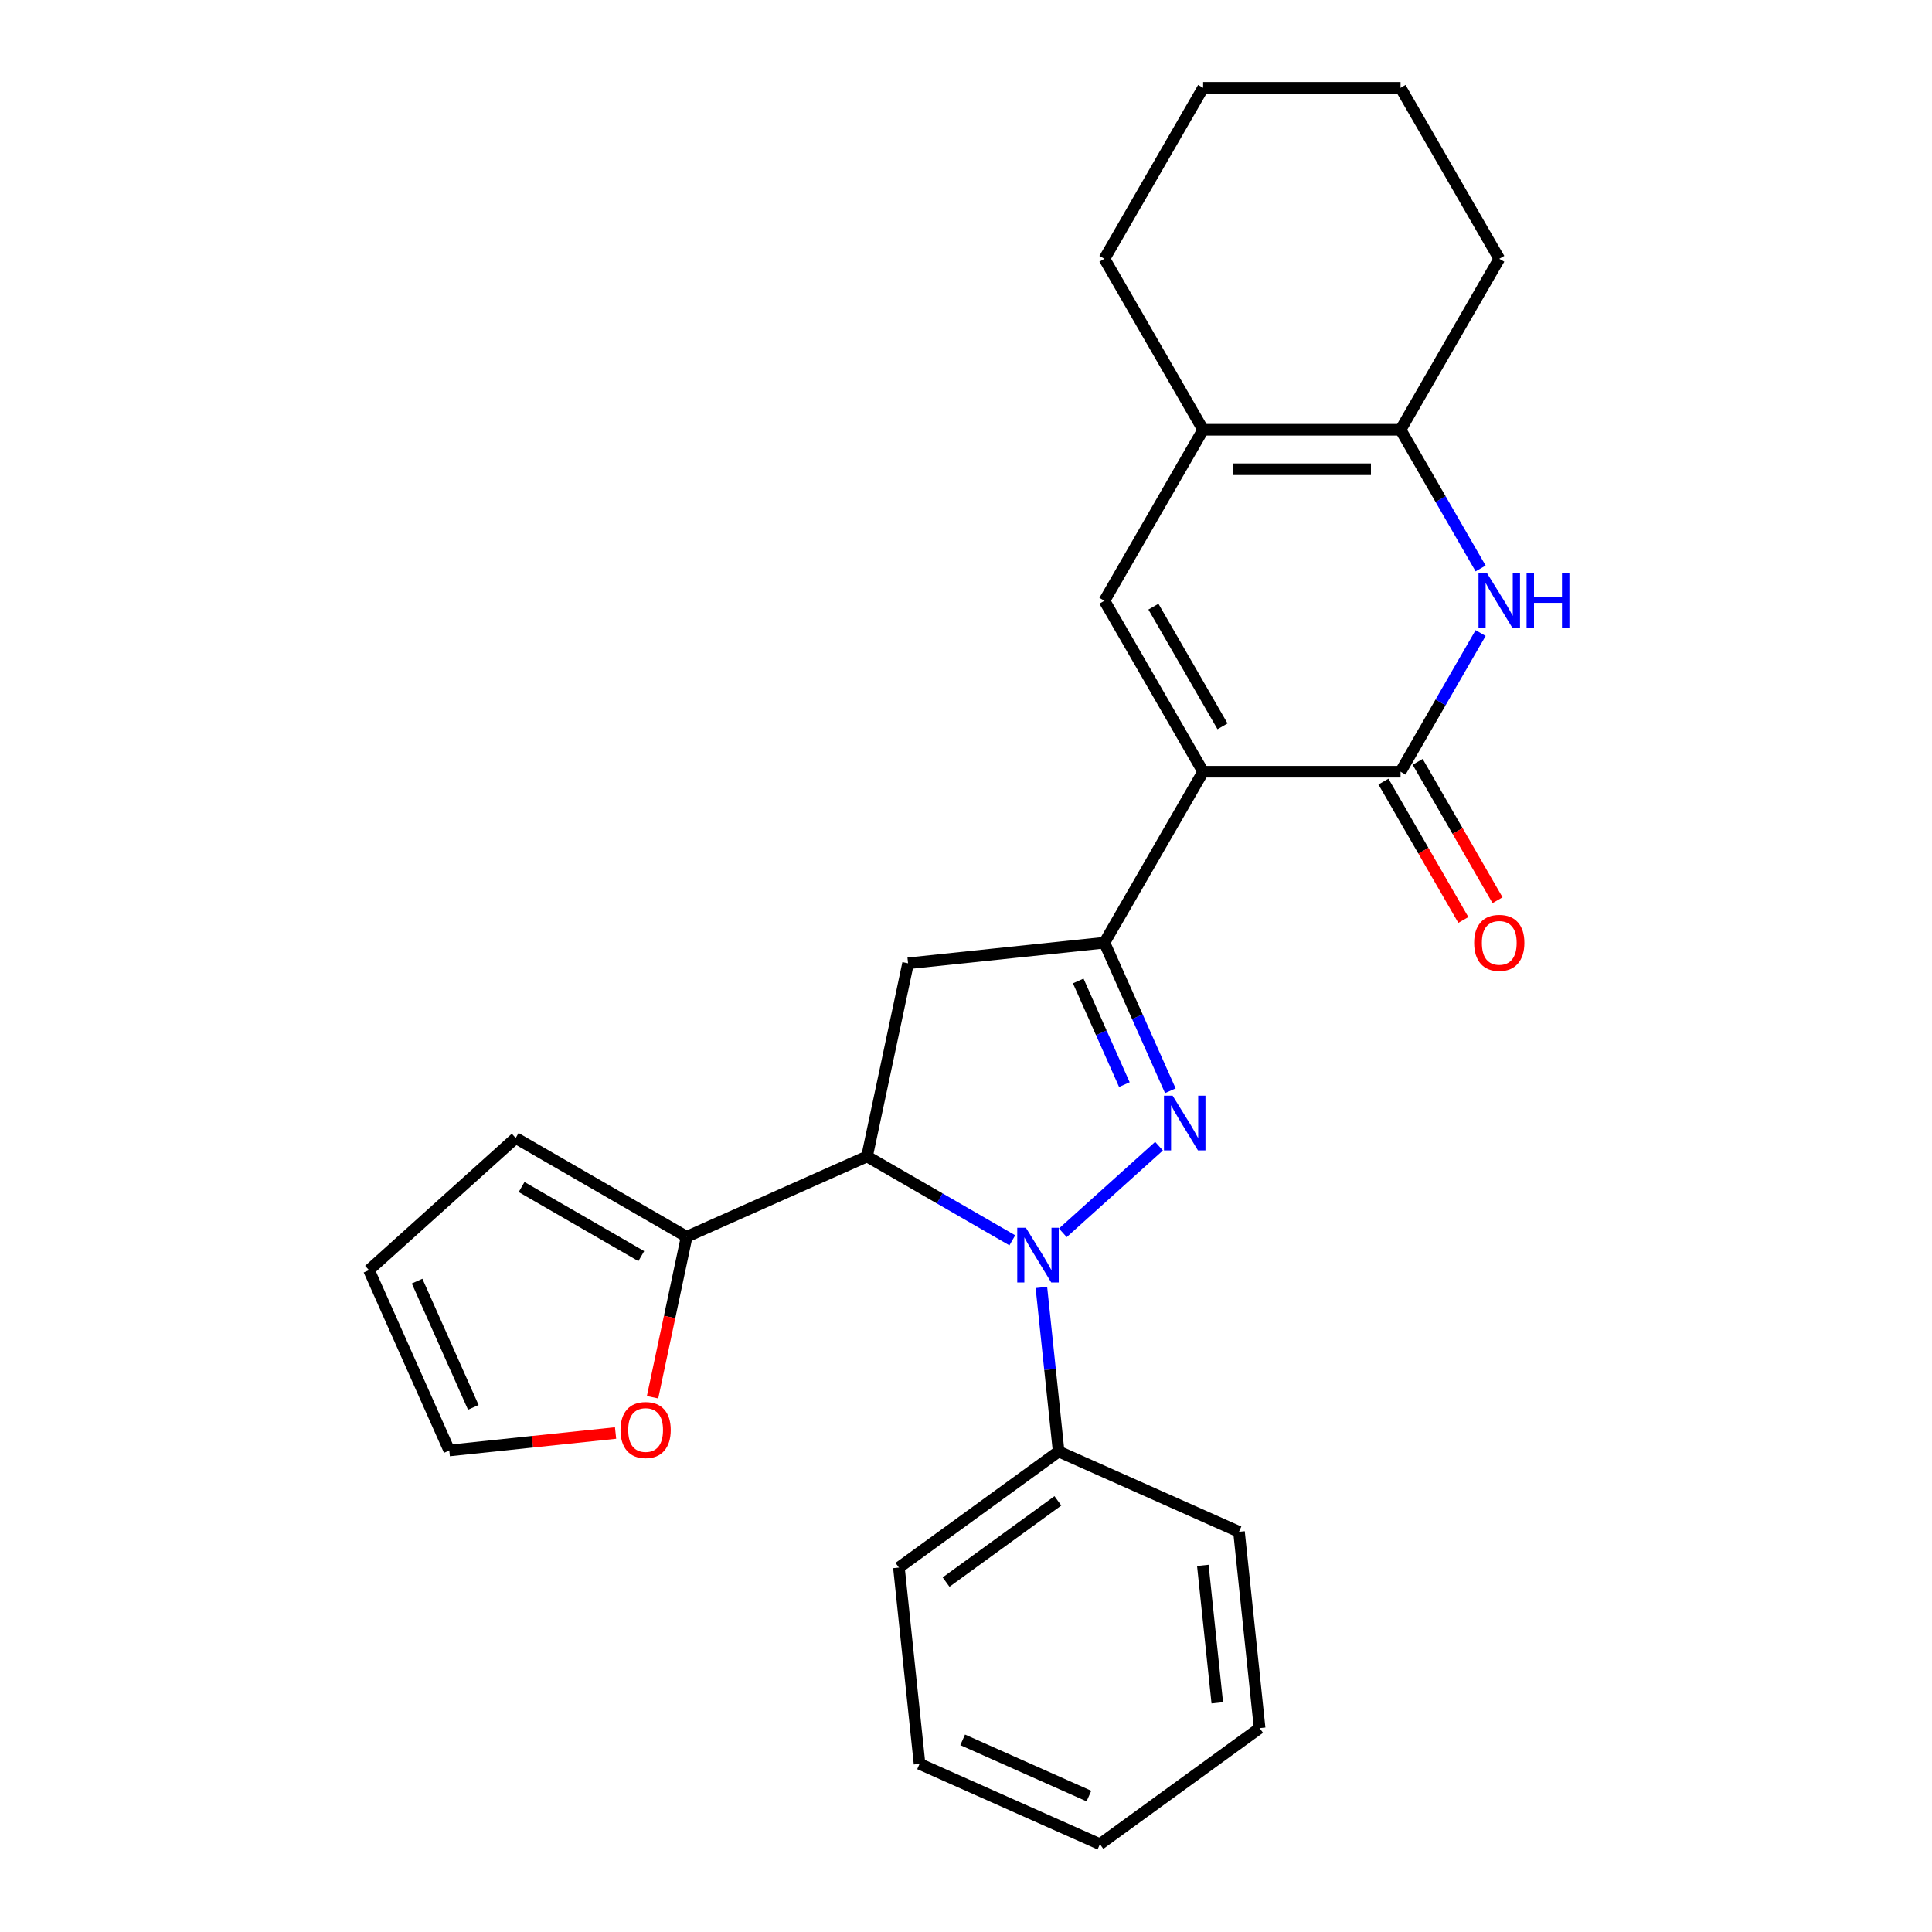 <?xml version='1.0' encoding='iso-8859-1'?>
<svg version='1.1' baseProfile='full'
              xmlns='http://www.w3.org/2000/svg'
                      xmlns:rdkit='http://www.rdkit.org/xml'
                      xmlns:xlink='http://www.w3.org/1999/xlink'
                  xml:space='preserve'
width='1000px' height='1000px' viewBox='0 0 1000 1000'>
<!-- END OF HEADER -->
<rect style='opacity:1.0;fill:#FFFFFF;stroke:none' width='1000' height='1000' x='0' y='0'> </rect>
<path class='bond-2' d='M 622.737,399.44 L 571.644,487.936' style='fill:none;fill-rule:evenodd;stroke:#000000;stroke-width:6px;stroke-linecap:butt;stroke-linejoin:miter;stroke-opacity:1' />
<path class='bond-3' d='M 622.737,399.44 L 724.924,399.44' style='fill:none;fill-rule:evenodd;stroke:#000000;stroke-width:6px;stroke-linecap:butt;stroke-linejoin:miter;stroke-opacity:1' />
<path class='bond-5' d='M 622.737,399.44 L 571.644,310.943' style='fill:none;fill-rule:evenodd;stroke:#000000;stroke-width:6px;stroke-linecap:butt;stroke-linejoin:miter;stroke-opacity:1' />
<path class='bond-5' d='M 632.772,375.947 L 597.007,313.999' style='fill:none;fill-rule:evenodd;stroke:#000000;stroke-width:6px;stroke-linecap:butt;stroke-linejoin:miter;stroke-opacity:1' />
<path class='bond-0' d='M 605.765,564.574 L 588.704,526.255' style='fill:none;fill-rule:evenodd;stroke:#0000FF;stroke-width:6px;stroke-linecap:butt;stroke-linejoin:miter;stroke-opacity:1' />
<path class='bond-0' d='M 588.704,526.255 L 571.644,487.936' style='fill:none;fill-rule:evenodd;stroke:#000000;stroke-width:6px;stroke-linecap:butt;stroke-linejoin:miter;stroke-opacity:1' />
<path class='bond-0' d='M 581.976,561.391 L 570.034,534.568' style='fill:none;fill-rule:evenodd;stroke:#0000FF;stroke-width:6px;stroke-linecap:butt;stroke-linejoin:miter;stroke-opacity:1' />
<path class='bond-0' d='M 570.034,534.568 L 558.091,507.744' style='fill:none;fill-rule:evenodd;stroke:#000000;stroke-width:6px;stroke-linecap:butt;stroke-linejoin:miter;stroke-opacity:1' />
<path class='bond-1' d='M 599.912,593.259 L 550.115,638.097' style='fill:none;fill-rule:evenodd;stroke:#0000FF;stroke-width:6px;stroke-linecap:butt;stroke-linejoin:miter;stroke-opacity:1' />
<path class='bond-11' d='M 539.024,666.379 L 543.486,708.835' style='fill:none;fill-rule:evenodd;stroke:#0000FF;stroke-width:6px;stroke-linecap:butt;stroke-linejoin:miter;stroke-opacity:1' />
<path class='bond-11' d='M 543.486,708.835 L 547.949,751.292' style='fill:none;fill-rule:evenodd;stroke:#000000;stroke-width:6px;stroke-linecap:butt;stroke-linejoin:miter;stroke-opacity:1' />
<path class='bond-27' d='M 523.973,641.989 L 486.372,620.28' style='fill:none;fill-rule:evenodd;stroke:#0000FF;stroke-width:6px;stroke-linecap:butt;stroke-linejoin:miter;stroke-opacity:1' />
<path class='bond-27' d='M 486.372,620.28 L 448.771,598.571' style='fill:none;fill-rule:evenodd;stroke:#000000;stroke-width:6px;stroke-linecap:butt;stroke-linejoin:miter;stroke-opacity:1' />
<path class='bond-7' d='M 571.644,487.936 L 470.017,498.618' style='fill:none;fill-rule:evenodd;stroke:#000000;stroke-width:6px;stroke-linecap:butt;stroke-linejoin:miter;stroke-opacity:1' />
<path class='bond-6' d='M 724.924,399.44 L 745.645,363.549' style='fill:none;fill-rule:evenodd;stroke:#000000;stroke-width:6px;stroke-linecap:butt;stroke-linejoin:miter;stroke-opacity:1' />
<path class='bond-6' d='M 745.645,363.549 L 766.367,327.658' style='fill:none;fill-rule:evenodd;stroke:#0000FF;stroke-width:6px;stroke-linecap:butt;stroke-linejoin:miter;stroke-opacity:1' />
<path class='bond-13' d='M 716.074,404.549 L 736.75,440.36' style='fill:none;fill-rule:evenodd;stroke:#000000;stroke-width:6px;stroke-linecap:butt;stroke-linejoin:miter;stroke-opacity:1' />
<path class='bond-13' d='M 736.75,440.36 L 757.425,476.171' style='fill:none;fill-rule:evenodd;stroke:#FF0000;stroke-width:6px;stroke-linecap:butt;stroke-linejoin:miter;stroke-opacity:1' />
<path class='bond-13' d='M 733.773,394.33 L 754.449,430.141' style='fill:none;fill-rule:evenodd;stroke:#000000;stroke-width:6px;stroke-linecap:butt;stroke-linejoin:miter;stroke-opacity:1' />
<path class='bond-13' d='M 754.449,430.141 L 775.124,465.952' style='fill:none;fill-rule:evenodd;stroke:#FF0000;stroke-width:6px;stroke-linecap:butt;stroke-linejoin:miter;stroke-opacity:1' />
<path class='bond-4' d='M 448.771,598.571 L 470.017,498.618' style='fill:none;fill-rule:evenodd;stroke:#000000;stroke-width:6px;stroke-linecap:butt;stroke-linejoin:miter;stroke-opacity:1' />
<path class='bond-10' d='M 448.771,598.571 L 355.419,640.134' style='fill:none;fill-rule:evenodd;stroke:#000000;stroke-width:6px;stroke-linecap:butt;stroke-linejoin:miter;stroke-opacity:1' />
<path class='bond-9' d='M 571.644,310.943 L 622.737,222.447' style='fill:none;fill-rule:evenodd;stroke:#000000;stroke-width:6px;stroke-linecap:butt;stroke-linejoin:miter;stroke-opacity:1' />
<path class='bond-26' d='M 766.367,294.229 L 745.645,258.338' style='fill:none;fill-rule:evenodd;stroke:#0000FF;stroke-width:6px;stroke-linecap:butt;stroke-linejoin:miter;stroke-opacity:1' />
<path class='bond-26' d='M 745.645,258.338 L 724.924,222.447' style='fill:none;fill-rule:evenodd;stroke:#000000;stroke-width:6px;stroke-linecap:butt;stroke-linejoin:miter;stroke-opacity:1' />
<path class='bond-8' d='M 724.924,222.447 L 622.737,222.447' style='fill:none;fill-rule:evenodd;stroke:#000000;stroke-width:6px;stroke-linecap:butt;stroke-linejoin:miter;stroke-opacity:1' />
<path class='bond-8' d='M 709.596,242.885 L 638.065,242.885' style='fill:none;fill-rule:evenodd;stroke:#000000;stroke-width:6px;stroke-linecap:butt;stroke-linejoin:miter;stroke-opacity:1' />
<path class='bond-17' d='M 724.924,222.447 L 776.017,133.951' style='fill:none;fill-rule:evenodd;stroke:#000000;stroke-width:6px;stroke-linecap:butt;stroke-linejoin:miter;stroke-opacity:1' />
<path class='bond-18' d='M 622.737,222.447 L 571.644,133.951' style='fill:none;fill-rule:evenodd;stroke:#000000;stroke-width:6px;stroke-linecap:butt;stroke-linejoin:miter;stroke-opacity:1' />
<path class='bond-12' d='M 355.419,640.134 L 346.589,681.674' style='fill:none;fill-rule:evenodd;stroke:#000000;stroke-width:6px;stroke-linecap:butt;stroke-linejoin:miter;stroke-opacity:1' />
<path class='bond-12' d='M 346.589,681.674 L 337.76,723.213' style='fill:none;fill-rule:evenodd;stroke:#FF0000;stroke-width:6px;stroke-linecap:butt;stroke-linejoin:miter;stroke-opacity:1' />
<path class='bond-14' d='M 355.419,640.134 L 266.922,589.041' style='fill:none;fill-rule:evenodd;stroke:#000000;stroke-width:6px;stroke-linecap:butt;stroke-linejoin:miter;stroke-opacity:1' />
<path class='bond-14' d='M 331.926,650.17 L 269.978,614.404' style='fill:none;fill-rule:evenodd;stroke:#000000;stroke-width:6px;stroke-linecap:butt;stroke-linejoin:miter;stroke-opacity:1' />
<path class='bond-19' d='M 547.949,751.292 L 465.278,811.355' style='fill:none;fill-rule:evenodd;stroke:#000000;stroke-width:6px;stroke-linecap:butt;stroke-linejoin:miter;stroke-opacity:1' />
<path class='bond-19' d='M 547.561,776.835 L 489.691,818.88' style='fill:none;fill-rule:evenodd;stroke:#000000;stroke-width:6px;stroke-linecap:butt;stroke-linejoin:miter;stroke-opacity:1' />
<path class='bond-20' d='M 547.949,751.292 L 641.301,792.855' style='fill:none;fill-rule:evenodd;stroke:#000000;stroke-width:6px;stroke-linecap:butt;stroke-linejoin:miter;stroke-opacity:1' />
<path class='bond-15' d='M 318.618,741.723 L 275.582,746.246' style='fill:none;fill-rule:evenodd;stroke:#FF0000;stroke-width:6px;stroke-linecap:butt;stroke-linejoin:miter;stroke-opacity:1' />
<path class='bond-15' d='M 275.582,746.246 L 232.546,750.769' style='fill:none;fill-rule:evenodd;stroke:#000000;stroke-width:6px;stroke-linecap:butt;stroke-linejoin:miter;stroke-opacity:1' />
<path class='bond-16' d='M 266.922,589.041 L 190.983,657.417' style='fill:none;fill-rule:evenodd;stroke:#000000;stroke-width:6px;stroke-linecap:butt;stroke-linejoin:miter;stroke-opacity:1' />
<path class='bond-29' d='M 232.546,750.769 L 190.983,657.417' style='fill:none;fill-rule:evenodd;stroke:#000000;stroke-width:6px;stroke-linecap:butt;stroke-linejoin:miter;stroke-opacity:1' />
<path class='bond-29' d='M 244.982,728.454 L 215.888,663.107' style='fill:none;fill-rule:evenodd;stroke:#000000;stroke-width:6px;stroke-linecap:butt;stroke-linejoin:miter;stroke-opacity:1' />
<path class='bond-28' d='M 776.017,133.951 L 724.924,45.455' style='fill:none;fill-rule:evenodd;stroke:#000000;stroke-width:6px;stroke-linecap:butt;stroke-linejoin:miter;stroke-opacity:1' />
<path class='bond-22' d='M 571.644,133.951 L 622.737,45.455' style='fill:none;fill-rule:evenodd;stroke:#000000;stroke-width:6px;stroke-linecap:butt;stroke-linejoin:miter;stroke-opacity:1' />
<path class='bond-24' d='M 465.278,811.355 L 475.959,912.982' style='fill:none;fill-rule:evenodd;stroke:#000000;stroke-width:6px;stroke-linecap:butt;stroke-linejoin:miter;stroke-opacity:1' />
<path class='bond-23' d='M 641.301,792.855 L 651.982,894.482' style='fill:none;fill-rule:evenodd;stroke:#000000;stroke-width:6px;stroke-linecap:butt;stroke-linejoin:miter;stroke-opacity:1' />
<path class='bond-23' d='M 622.578,810.235 L 630.055,881.374' style='fill:none;fill-rule:evenodd;stroke:#000000;stroke-width:6px;stroke-linecap:butt;stroke-linejoin:miter;stroke-opacity:1' />
<path class='bond-21' d='M 724.924,45.455 L 622.737,45.455' style='fill:none;fill-rule:evenodd;stroke:#000000;stroke-width:6px;stroke-linecap:butt;stroke-linejoin:miter;stroke-opacity:1' />
<path class='bond-25' d='M 651.982,894.482 L 569.312,954.545' style='fill:none;fill-rule:evenodd;stroke:#000000;stroke-width:6px;stroke-linecap:butt;stroke-linejoin:miter;stroke-opacity:1' />
<path class='bond-30' d='M 475.959,912.982 L 569.312,954.545' style='fill:none;fill-rule:evenodd;stroke:#000000;stroke-width:6px;stroke-linecap:butt;stroke-linejoin:miter;stroke-opacity:1' />
<path class='bond-30' d='M 498.275,900.546 L 563.621,929.641' style='fill:none;fill-rule:evenodd;stroke:#000000;stroke-width:6px;stroke-linecap:butt;stroke-linejoin:miter;stroke-opacity:1' />
<path  class='atom-1' d='M 606.947 567.128
L 616.227 582.128
Q 617.147 583.608, 618.627 586.288
Q 620.107 588.968, 620.187 589.128
L 620.187 567.128
L 623.947 567.128
L 623.947 595.448
L 620.067 595.448
L 610.107 579.048
Q 608.947 577.128, 607.707 574.928
Q 606.507 572.728, 606.147 572.048
L 606.147 595.448
L 602.467 595.448
L 602.467 567.128
L 606.947 567.128
' fill='#0000FF'/>
<path  class='atom-2' d='M 531.007 635.505
L 540.287 650.505
Q 541.207 651.985, 542.687 654.665
Q 544.167 657.345, 544.247 657.505
L 544.247 635.505
L 548.007 635.505
L 548.007 663.825
L 544.127 663.825
L 534.167 647.425
Q 533.007 645.505, 531.767 643.305
Q 530.567 641.105, 530.207 640.425
L 530.207 663.825
L 526.527 663.825
L 526.527 635.505
L 531.007 635.505
' fill='#0000FF'/>
<path  class='atom-7' d='M 769.757 296.783
L 779.037 311.783
Q 779.957 313.263, 781.437 315.943
Q 782.917 318.623, 782.997 318.783
L 782.997 296.783
L 786.757 296.783
L 786.757 325.103
L 782.877 325.103
L 772.917 308.703
Q 771.757 306.783, 770.517 304.583
Q 769.317 302.383, 768.957 301.703
L 768.957 325.103
L 765.277 325.103
L 765.277 296.783
L 769.757 296.783
' fill='#0000FF'/>
<path  class='atom-7' d='M 790.157 296.783
L 793.997 296.783
L 793.997 308.823
L 808.477 308.823
L 808.477 296.783
L 812.317 296.783
L 812.317 325.103
L 808.477 325.103
L 808.477 312.023
L 793.997 312.023
L 793.997 325.103
L 790.157 325.103
L 790.157 296.783
' fill='#0000FF'/>
<path  class='atom-13' d='M 321.173 740.168
Q 321.173 733.368, 324.533 729.568
Q 327.893 725.768, 334.173 725.768
Q 340.453 725.768, 343.813 729.568
Q 347.173 733.368, 347.173 740.168
Q 347.173 747.048, 343.773 750.968
Q 340.373 754.848, 334.173 754.848
Q 327.933 754.848, 324.533 750.968
Q 321.173 747.088, 321.173 740.168
M 334.173 751.648
Q 338.493 751.648, 340.813 748.768
Q 343.173 745.848, 343.173 740.168
Q 343.173 734.608, 340.813 731.808
Q 338.493 728.968, 334.173 728.968
Q 329.853 728.968, 327.493 731.768
Q 325.173 734.568, 325.173 740.168
Q 325.173 745.888, 327.493 748.768
Q 329.853 751.648, 334.173 751.648
' fill='#FF0000'/>
<path  class='atom-14' d='M 763.017 488.016
Q 763.017 481.216, 766.377 477.416
Q 769.737 473.616, 776.017 473.616
Q 782.297 473.616, 785.657 477.416
Q 789.017 481.216, 789.017 488.016
Q 789.017 494.896, 785.617 498.816
Q 782.217 502.696, 776.017 502.696
Q 769.777 502.696, 766.377 498.816
Q 763.017 494.936, 763.017 488.016
M 776.017 499.496
Q 780.337 499.496, 782.657 496.616
Q 785.017 493.696, 785.017 488.016
Q 785.017 482.456, 782.657 479.656
Q 780.337 476.816, 776.017 476.816
Q 771.697 476.816, 769.337 479.616
Q 767.017 482.416, 767.017 488.016
Q 767.017 493.736, 769.337 496.616
Q 771.697 499.496, 776.017 499.496
' fill='#FF0000'/>
</svg>
